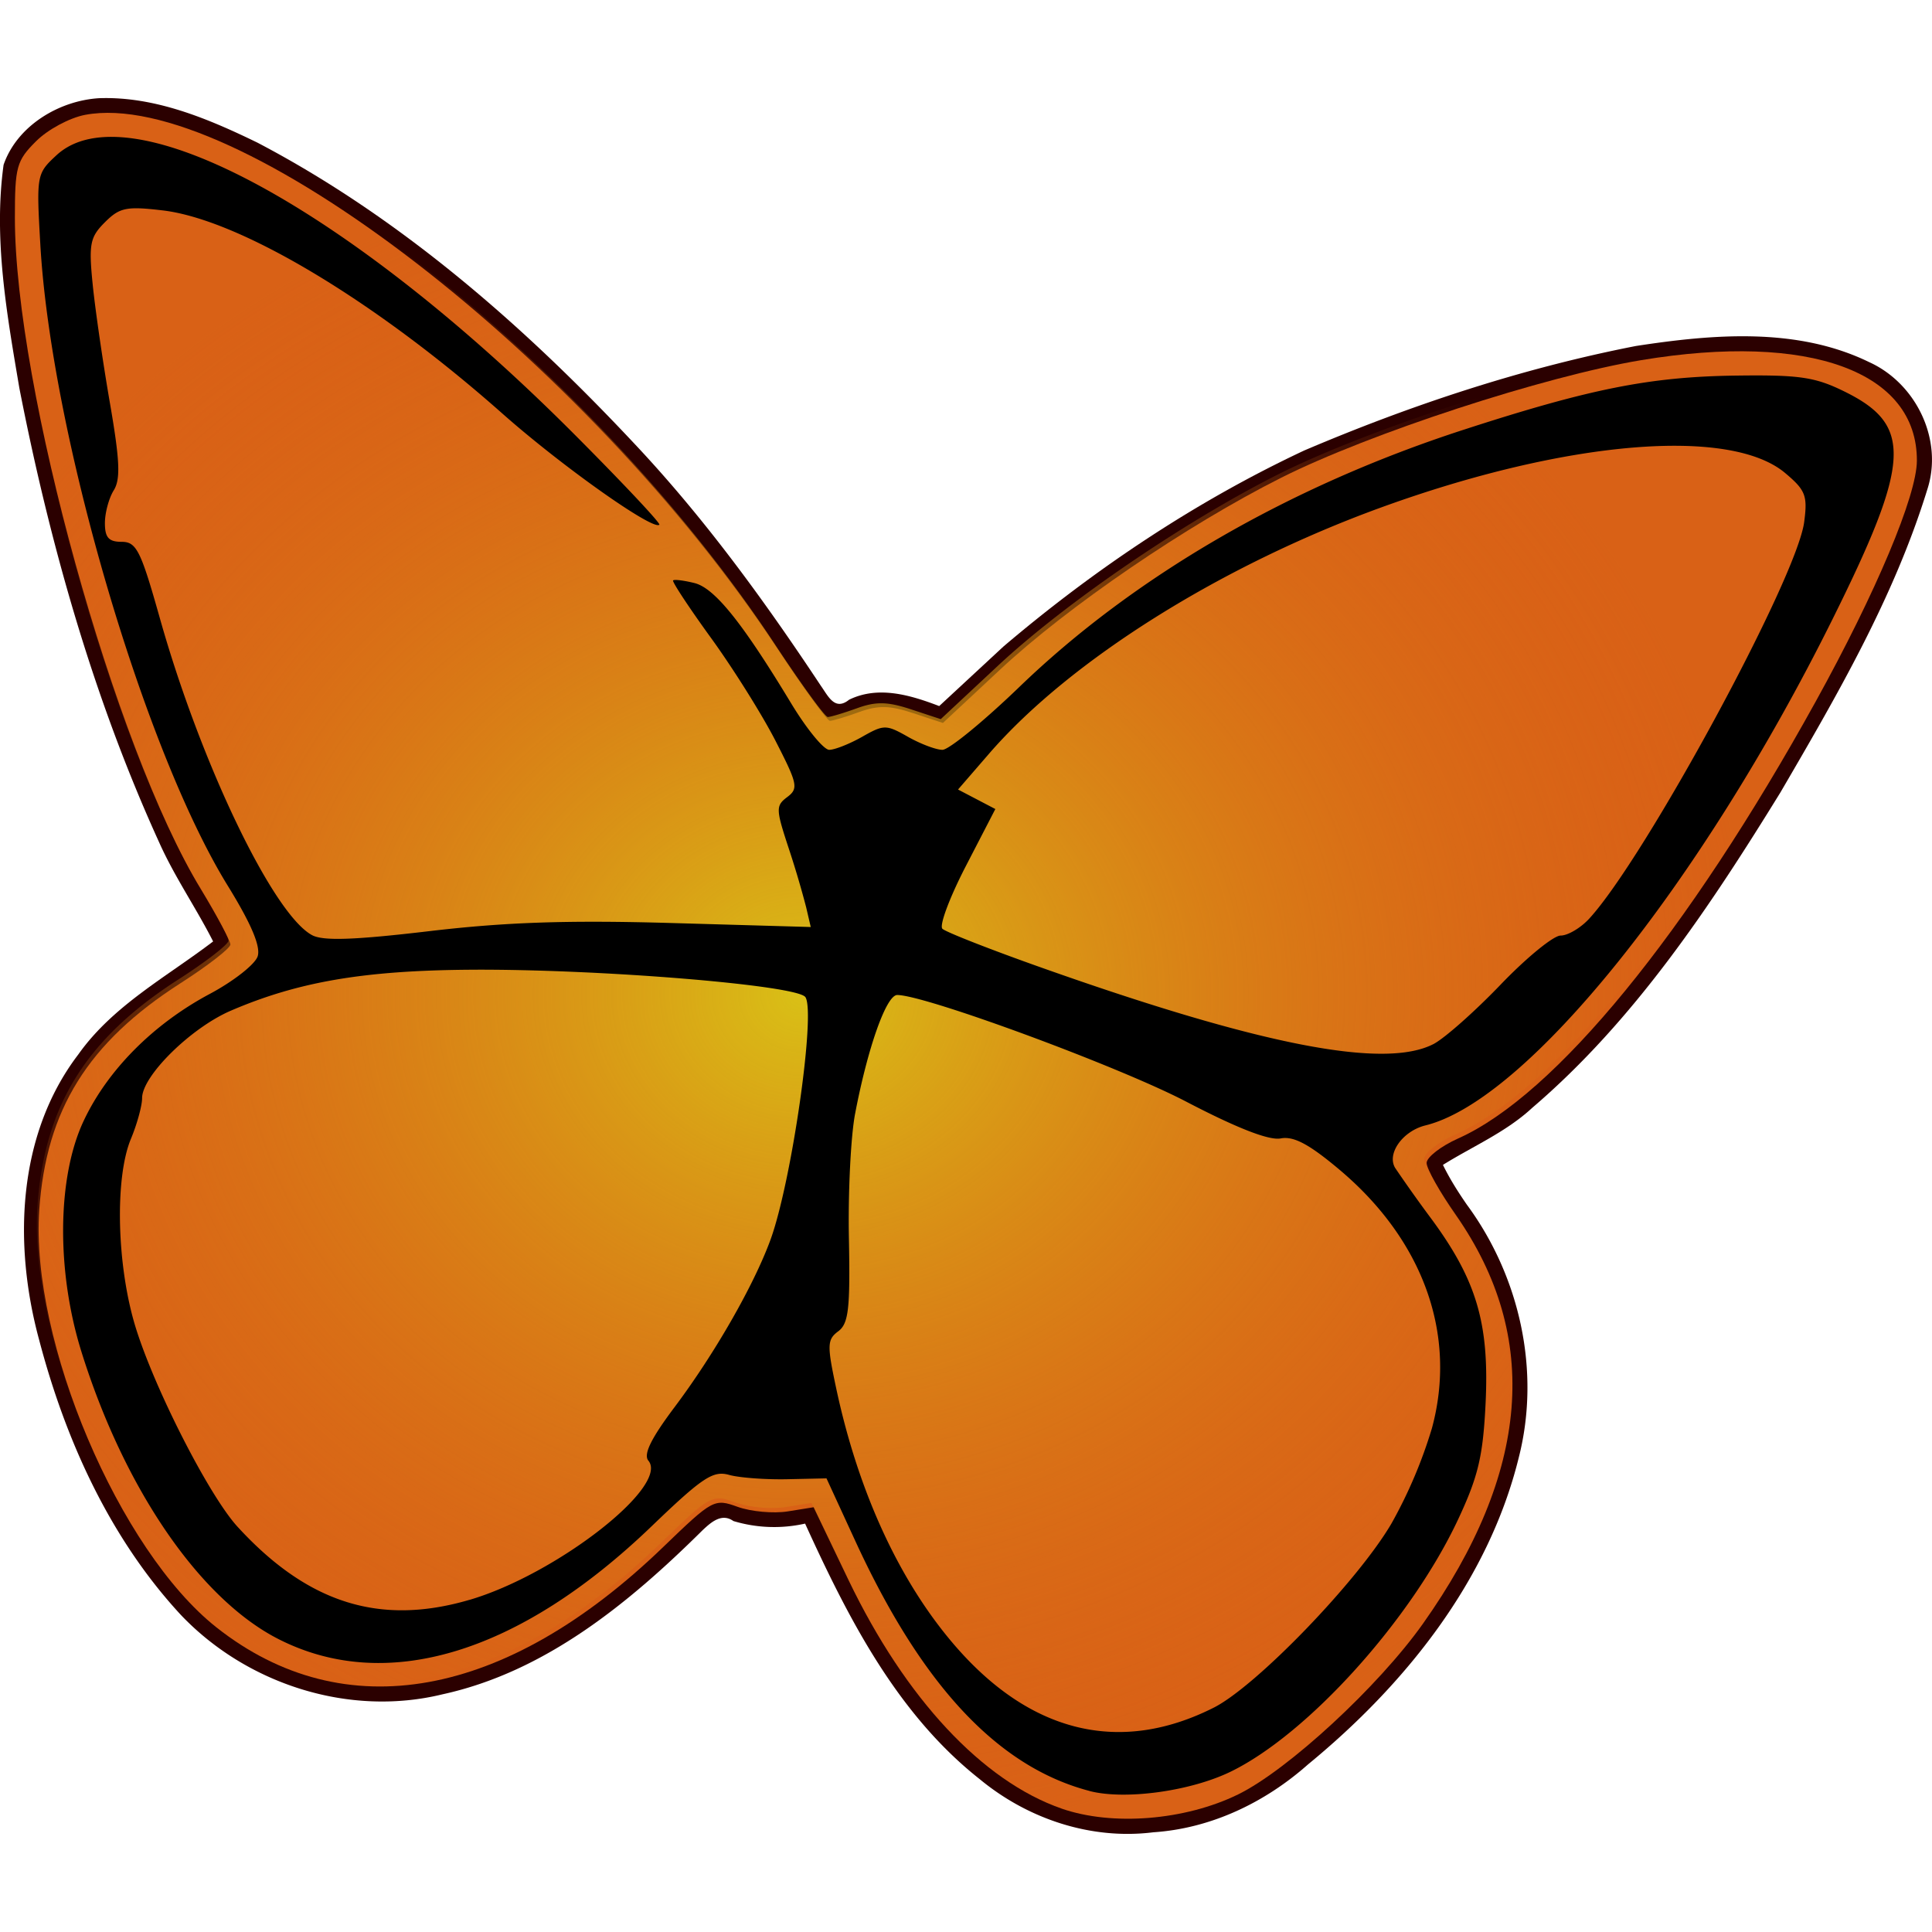 <svg xmlns="http://www.w3.org/2000/svg" xmlns:v="https://vecta.io/nano" width="20" height="20" viewBox="0 0 33.867 33.867">
  <defs>
    <radialGradient id="A" cx="131.497" cy="240.426" fx="131.497" fy="240.426" r="33.864" gradientTransform="matrix(1,0,0,0.897,0,24.664)" gradientUnits="userSpaceOnUse">
      <stop offset="0" stop-color="#d9c016"/>
      <stop offset="1" stop-color="#d96116" stop-opacity="0"/>
    </radialGradient>
  </defs>
  <path d="M1.742 1.721c-.705.041-1.443.483-1.679 1.168-.18 1.305.059 2.626.276 3.912.534 2.731 1.297 5.435 2.454 7.972.269.601.646 1.144.943 1.73-.816.623-1.757 1.124-2.364 1.982-1.077 1.413-1.137 3.34-.687 4.998.461 1.757 1.24 3.48 2.484 4.824 1.155 1.216 2.95 1.795 4.59 1.393 1.804-.394 3.276-1.607 4.557-2.876.147-.138.334-.307.54-.161a2.47 2.47 0 0 0 1.257.045c.751 1.648 1.609 3.334 3.06 4.479.843.698 1.951 1.069 3.045.932 1.011-.067 1.956-.521 2.709-1.188 1.696-1.393 3.161-3.21 3.695-5.376.39-1.522.018-3.181-.909-4.438-.154-.223-.3-.453-.419-.697.524-.327 1.106-.574 1.566-1.001 1.795-1.535 3.118-3.531 4.348-5.525.991-1.698 1.993-3.421 2.575-5.308.287-.873-.192-1.865-1.019-2.239-1.265-.616-2.739-.489-4.087-.282-1.998.39-3.944 1.035-5.815 1.832-1.904.894-3.672 2.076-5.273 3.437l-1.125 1.043c-.5-.191-1.066-.363-1.58-.111-.25.201-.365-.061-.493-.242-.99-1.494-2.047-2.949-3.279-4.256C9.184 5.711 7.022 3.816 4.512 2.5c-.862-.419-1.793-.812-2.77-.779z" fill="#2b0000"/>
  <path d="M18.611 31.704c-1.389-.482-2.741-1.931-3.733-4.001l-.614-1.282-.455.073c-.25.04-.644.004-.876-.079-.412-.149-.438-.135-1.307.703-2.763 2.667-5.595 3.177-7.832 1.409C2.088 27.178.53 23.509.688 21.21c.12-1.755.855-2.935 2.472-3.972.484-.31.879-.617.879-.681s-.235-.504-.521-.976C2.007 13.095.261 6.788.261 3.818c0-.894.029-1.001.371-1.342.206-.206.589-.412.862-.463 2.61-.49 8.781 4.268 12.131 9.353.46.698.876 1.27.923 1.27s.278-.069.512-.154c.334-.121.536-.117.947.019l.522.172 1.002-.935c1.185-1.106 3.272-2.531 4.925-3.362 1.551-.78 4.615-1.78 6.315-2.063 2.951-.49 4.838.199 4.831 1.764-.002.61-.714 2.304-1.775 4.223-2.243 4.058-4.567 6.898-6.265 7.656-.304.136-.554.33-.554.43s.232.514.515.918c1.49 2.127 1.297 4.51-.579 7.158-.78 1.101-2.366 2.565-3.242 2.994-.93.455-2.202.557-3.092.248z" fill="#d96116"/>
  <path d="M140.626 269.19c-2.822-.979-5.568-3.923-7.584-8.128l-1.248-2.603-.924.148a4.24 4.24 0 0 1-1.779-.161c-.837-.303-.89-.275-2.654 1.429-5.612 5.418-11.366 6.454-15.908 2.863-3.467-2.74-6.631-10.193-6.311-14.863.244-3.565 1.736-5.962 5.021-8.068.982-.63 1.786-1.252 1.786-1.384s-.477-1.024-1.059-1.982c-3.068-5.05-6.614-17.862-6.614-23.896 0-1.816.06-2.033.754-2.727.419-.419 1.197-.837 1.751-.941 5.302-.995 17.837 8.67 24.642 19 .935 1.419 1.779 2.58 1.876 2.58s.565-.14 1.04-.312c.679-.246 1.089-.237 1.924.038l1.061.35 2.035-1.9c2.406-2.247 6.647-5.142 10.004-6.83 3.151-1.584 9.375-3.617 12.828-4.19 5.993-.995 9.827.405 9.813 3.583-.005 1.24-1.451 4.68-3.606 8.579-4.556 8.244-9.276 14.012-12.727 15.551-.618.276-1.124.669-1.124.874s.471 1.044 1.046 1.865c3.027 4.321 2.635 9.162-1.177 14.539-1.585 2.236-4.806 5.21-6.586 6.081-1.889.924-4.472 1.132-6.28.505z" fill="url(#A)" transform="matrix(.492 0 0 .492 -50.618 -100.816)"/>
  <path d="M19.097 31.394c-1.605-.421-2.938-1.846-4.106-4.386l-.503-1.093-.691.015c-.38.008-.838-.026-1.017-.076-.281-.079-.467.045-1.358.901-2.322 2.232-4.648 2.937-6.535 1.98-1.382-.7-2.708-2.633-3.46-5.041-.44-1.41-.426-3.05.036-4.038.417-.893 1.221-1.703 2.212-2.232.419-.223.798-.521.842-.661.055-.173-.113-.569-.524-1.236C2.518 13.138.895 7.585.707 4.286.637 3.069.642 3.044.988 2.723c1.261-1.169 5.115.91 9.095 4.905.836.839 1.5 1.545 1.475 1.57-.108.108-1.712-1.028-2.752-1.949-2.24-1.985-4.612-3.403-5.956-3.561-.635-.075-.753-.05-1.012.209s-.285.378-.213 1.091c.044.439.18 1.374.302 2.078.174 1.007.188 1.334.067 1.529-.085.136-.155.395-.155.575 0 .253.067.328.293.328.26 0 .335.15.669 1.335.718 2.551 1.988 5.195 2.67 5.56.194.104.74.085 2.06-.071 1.334-.157 2.426-.194 4.239-.142l2.442.07-.081-.348a16.91 16.91 0 0 0-.314-1.058c-.217-.661-.218-.721-.017-.872s.18-.233-.207-.988c-.233-.455-.74-1.264-1.127-1.798s-.687-.989-.667-1.011.19 0 .376.046c.353.089.837.691 1.694 2.109.271.448.571.814.667.814s.356-.103.577-.228c.382-.217.42-.217.803 0 .221.125.493.228.605.228s.72-.497 1.351-1.105c2.01-1.938 4.721-3.509 7.758-4.497 2.235-.727 3.29-.938 4.799-.958 1.116-.015 1.389.025 1.907.281 1.196.589 1.161 1.224-.218 4-2.305 4.638-5.35 8.423-7.131 8.863-.399.099-.682.496-.53.746a25.72 25.72 0 0 0 .647.909c.782 1.066 1.004 1.825.938 3.208-.045.931-.128 1.286-.479 2.037-.823 1.76-2.633 3.769-3.991 4.429-.708.344-1.855.5-2.475.338zm2.178-1.459c.748-.377 2.528-2.221 3.118-3.231a8.28 8.28 0 0 0 .708-1.668c.444-1.639-.149-3.294-1.622-4.533-.531-.447-.802-.591-1.03-.547-.203.039-.767-.181-1.656-.645-1.181-.617-4.574-1.869-5.065-1.869-.191 0-.517.92-.739 2.084-.075.394-.124 1.377-.108 2.183.024 1.234-.006 1.493-.187 1.628-.195.146-.198.241-.034 1.008.392 1.833 1.124 3.409 2.104 4.53 1.323 1.513 2.884 1.88 4.511 1.06zM8.23 28.045c1.521-.447 3.507-1.992 3.136-2.44-.091-.109.045-.387.457-.936.701-.933 1.392-2.139 1.683-2.936.37-1.013.797-3.985.612-4.254-.146-.212-3.66-.498-5.896-.48-1.852.015-3 .212-4.176.718-.7.301-1.555 1.144-1.555 1.532 0 .134-.088.455-.195.712-.287.686-.25 2.223.078 3.295.332 1.083 1.29 2.96 1.788 3.505 1.23 1.344 2.498 1.744 4.069 1.283zm16.898-9.743c.193-.1.723-.569 1.177-1.042s.927-.86 1.052-.86.349-.132.498-.293c.981-1.063 3.638-5.961 3.771-6.953.062-.465.026-.56-.333-.862-.966-.813-3.839-.571-7.059.595-2.825 1.023-5.48 2.688-6.899 4.328l-.541.625.327.171.327.171-.516.998c-.284.549-.47 1.044-.412 1.101s.844.365 1.748.685c3.837 1.359 6.002 1.781 6.862 1.335z"/>
</svg>